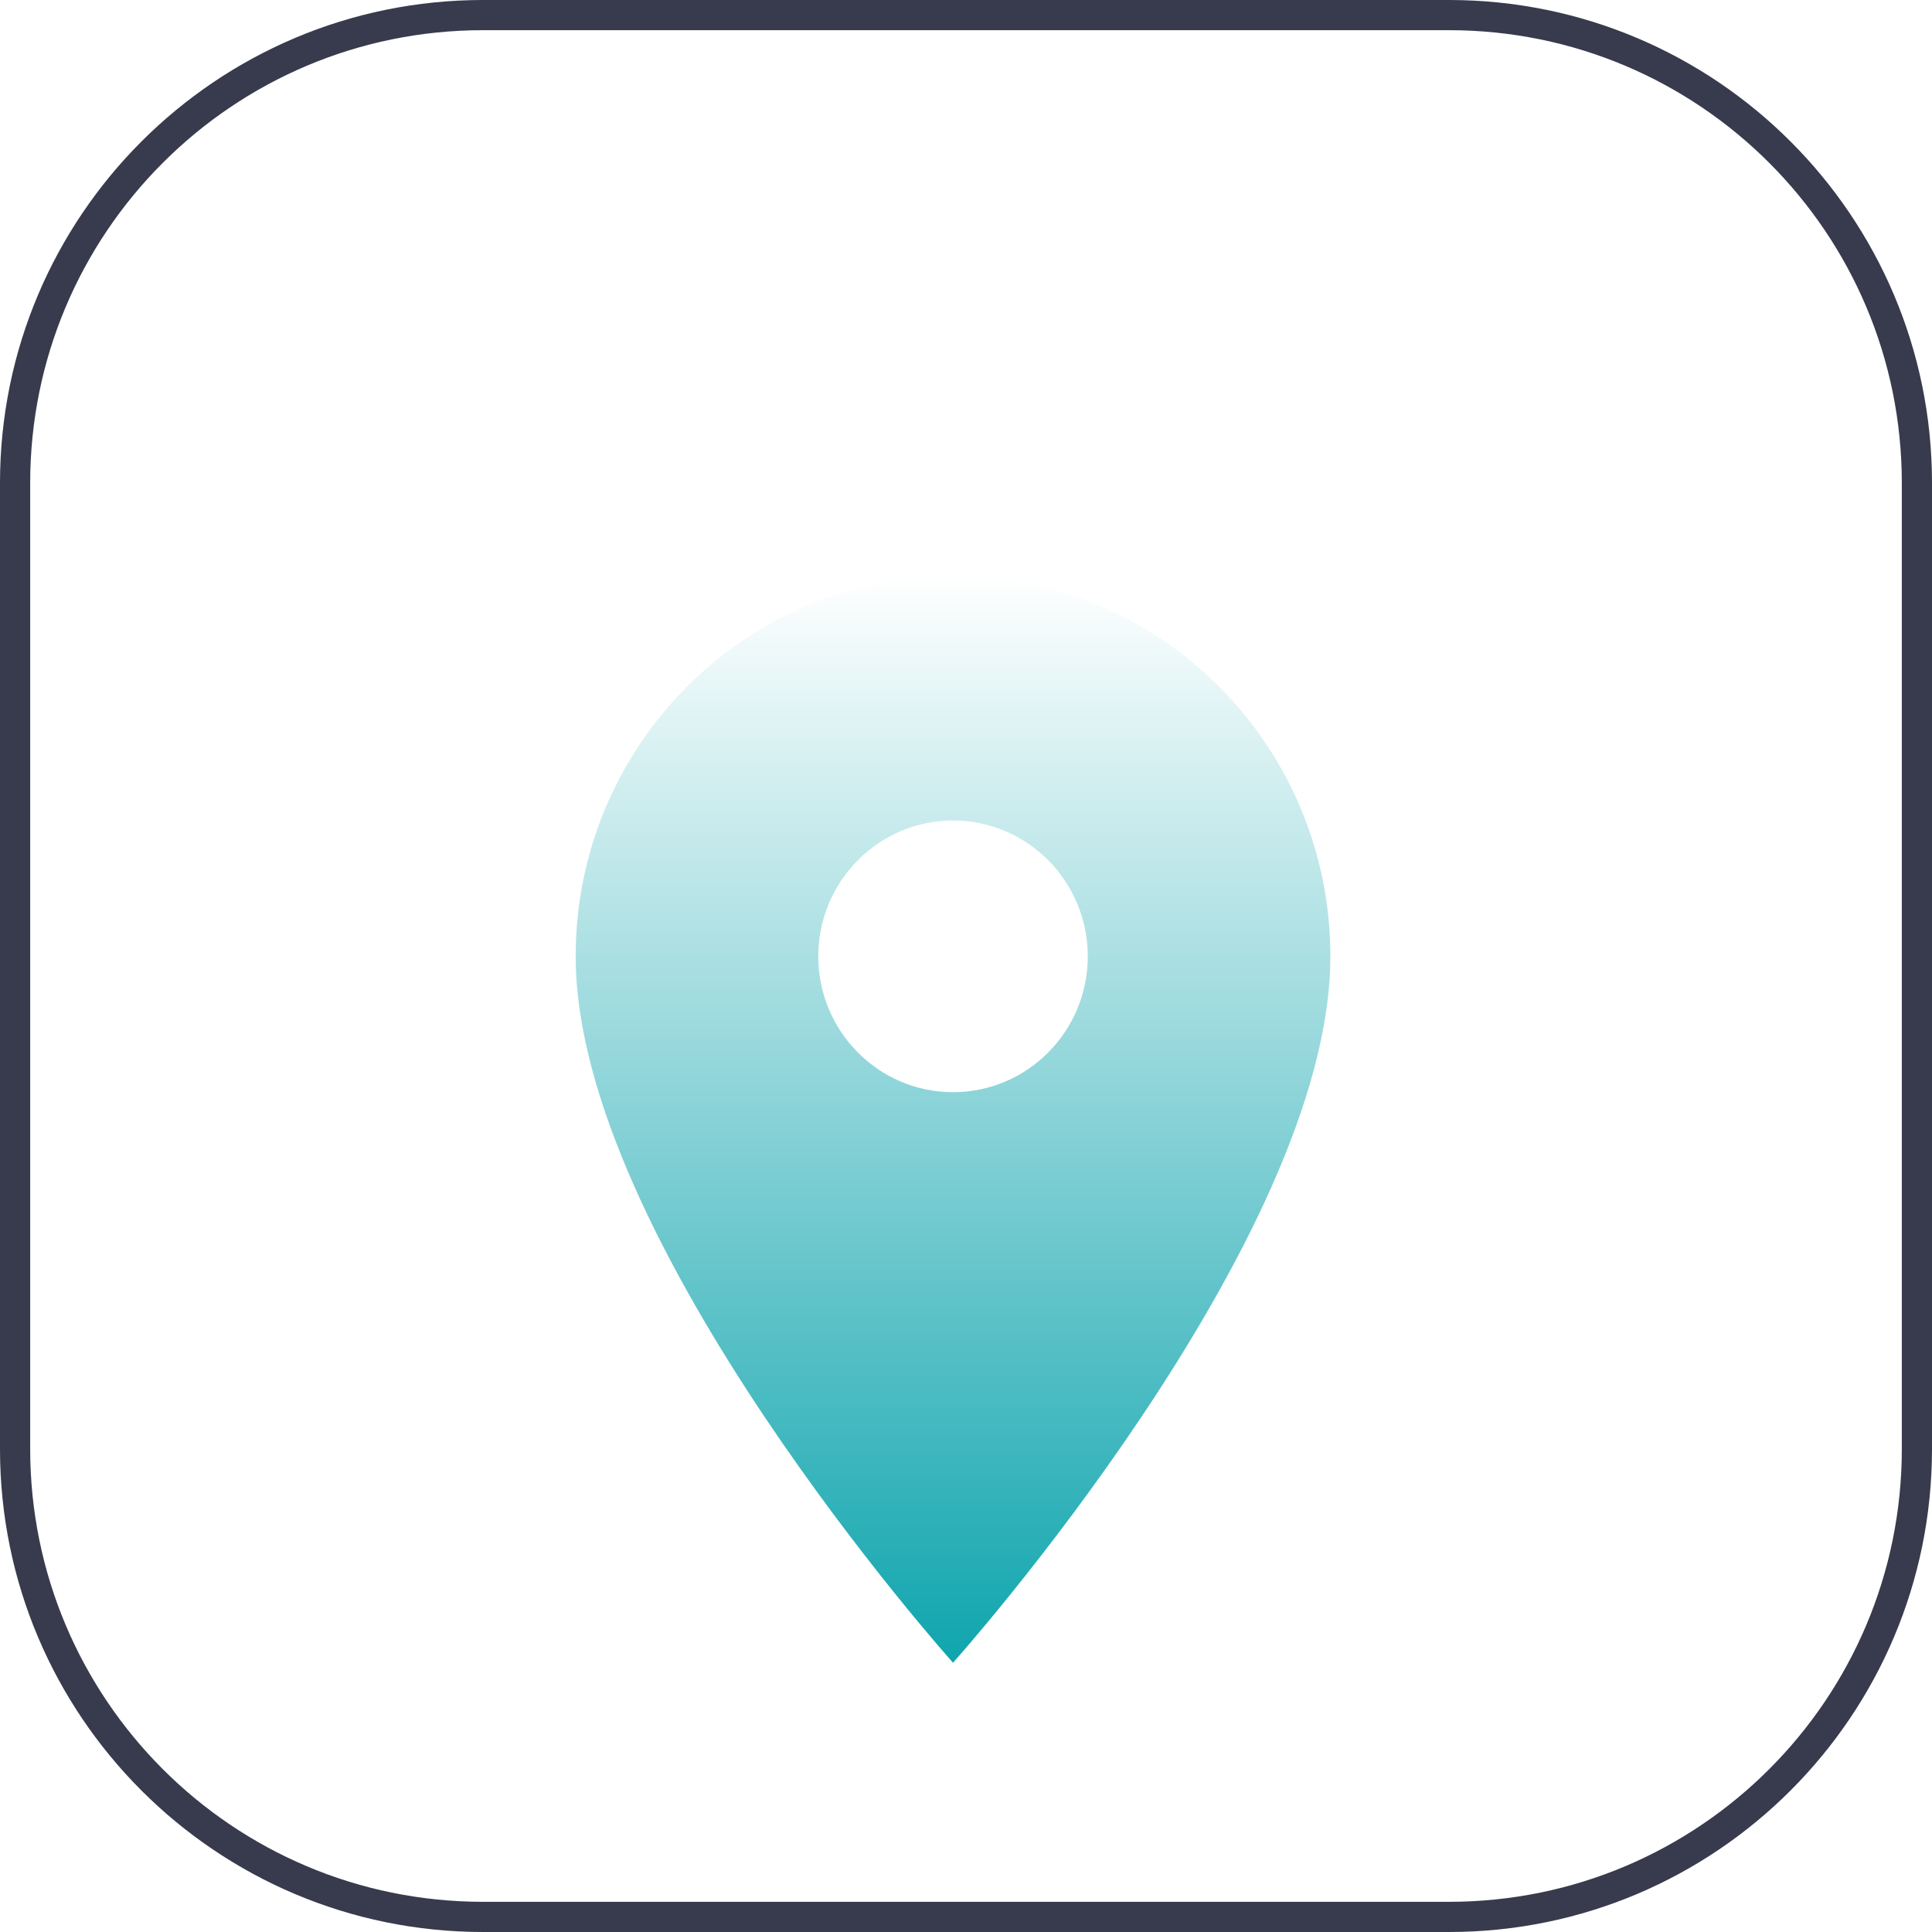 <svg width="64" height="64" viewBox="0 0 64 64" fill="none" xmlns="http://www.w3.org/2000/svg">
<g clip-path="url(#clip0_327_549)">
<path d="M16 0.5H48C56.56 0.5 63.5 7.44 63.5 16V48C63.5 56.56 56.56 63.5 48 63.5H16C7.44 63.5 0.5 56.56 0.5 48V16C0.5 7.44 7.44 0.5 16 0.5Z" stroke="#383A4D"/>
<g filter="url(#filter0_d_327_549)">
<path d="M31.57 15.08C24.668 15.08 19.07 20.723 19.07 27.68C19.07 37.13 31.57 51.08 31.57 51.08C31.57 51.08 44.07 37.13 44.07 27.68C44.07 20.723 38.472 15.08 31.57 15.08ZM31.57 32.18C29.106 32.18 27.106 30.164 27.106 27.68C27.106 25.196 29.106 23.18 31.57 23.18C34.034 23.18 36.034 25.196 36.034 27.68C36.034 30.164 34.034 32.18 31.57 32.18Z" fill="url(#paint0_linear_327_549)"/>
</g>
</g>
<defs>
<filter id="filter0_d_327_549" x="-4.93" y="-4.92" width="73" height="84" filterUnits="userSpaceOnUse" color-interpolation-filters="sRGB">
<feFlood flood-opacity="0" result="BackgroundImageFix"/>
<feColorMatrix in="SourceAlpha" type="matrix" values="0 0 0 0 0 0 0 0 0 0 0 0 0 0 0 0 0 0 127 0" result="hardAlpha"/>
<feOffset dy="4"/>
<feGaussianBlur stdDeviation="12"/>
<feComposite in2="hardAlpha" operator="out"/>
<feColorMatrix type="matrix" values="0 0 0 0 0.188 0 0 0 0 0.901 0 0 0 0 0.972 0 0 0 0.68 0"/>
<feBlend mode="normal" in2="BackgroundImageFix" result="effect1_dropShadow_327_549"/>
<feBlend mode="normal" in="SourceGraphic" in2="effect1_dropShadow_327_549" result="shape"/>
</filter>
<linearGradient id="paint0_linear_327_549" x1="31.57" y1="15.08" x2="31.57" y2="51.08" gradientUnits="userSpaceOnUse">
<stop stop-color="white"/>
<stop offset="1" stop-color="#0FA5AE"/>
</linearGradient>
<clipPath id="clip0_327_549">
<rect width="64" height="64" fill="white"/>
</clipPath>
</defs>
</svg>
